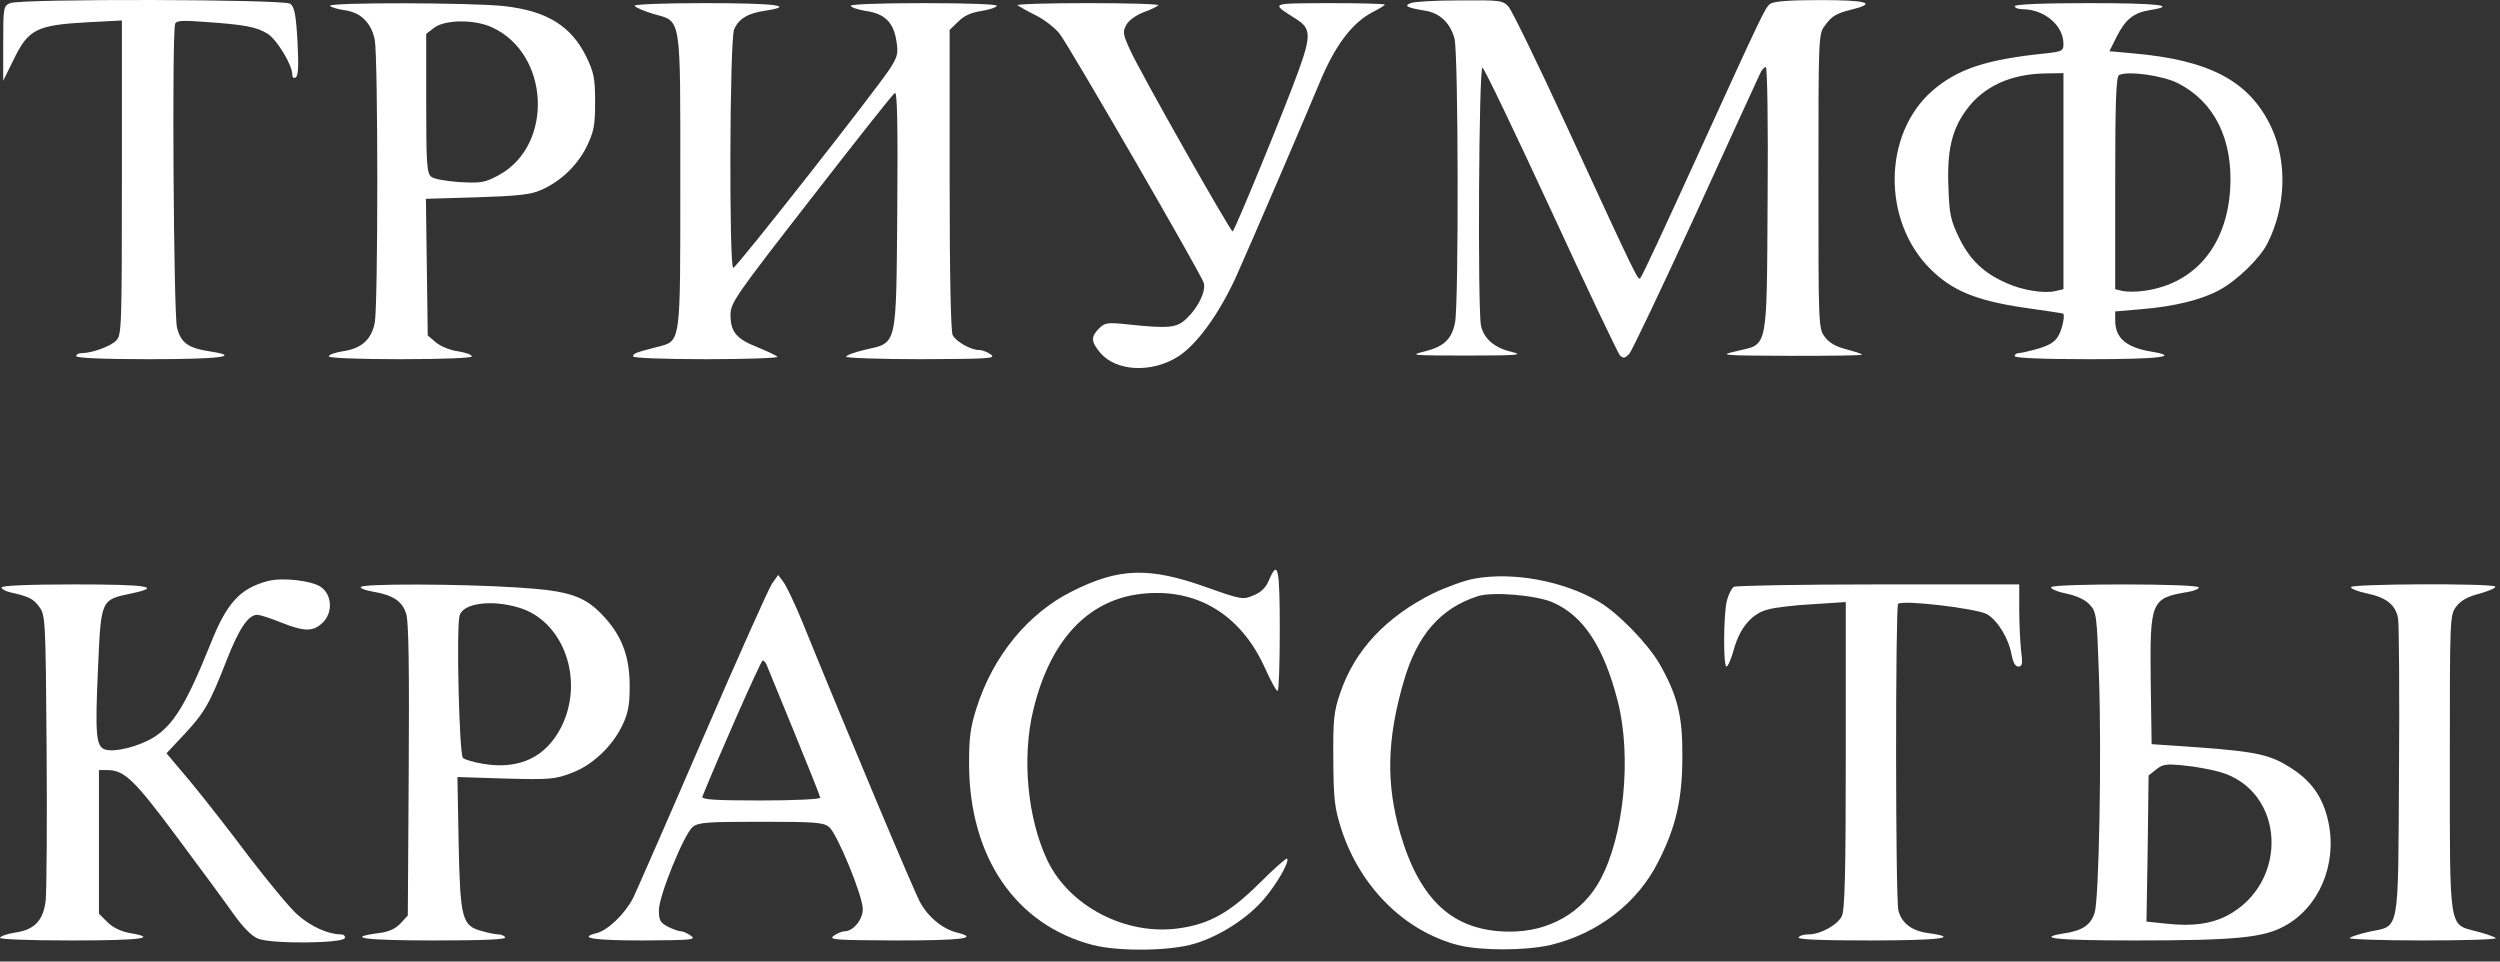 <svg width="143" height="55" viewBox="0 0 143 55" fill="none" xmlns="http://www.w3.org/2000/svg">
<rect x="0" y="0" width="143" height="55" fill="#333333" stroke="none"/>
<path d="M0.584 0.179C0.201 0.336 0.184 0.423 0.184 2.477V4.618L0.81 3.347C1.628 1.676 2.116 1.433 4.971 1.276L6.972 1.171V10.154C6.972 18.823 6.955 19.171 6.642 19.484C6.311 19.815 5.267 20.198 4.675 20.198C4.501 20.198 4.361 20.267 4.361 20.372C4.361 20.476 5.858 20.546 8.522 20.546C12.508 20.546 13.848 20.389 12.073 20.111C10.767 19.919 10.35 19.623 10.123 18.735C9.932 17.952 9.827 1.868 10.019 1.363C10.088 1.171 10.454 1.154 11.777 1.258C14.023 1.415 14.649 1.537 15.293 1.92C15.833 2.251 16.721 3.713 16.721 4.27C16.721 4.444 16.808 4.496 16.912 4.427C17.069 4.34 17.086 3.748 17.017 2.373C16.93 0.841 16.843 0.388 16.599 0.214C16.251 -0.047 1.228 -0.082 0.584 0.179Z" fill="white"/>
<path d="M80.689 0.179C80.289 0.336 80.463 0.44 81.542 0.614C82.36 0.754 82.952 1.311 83.196 2.199C83.422 3.017 83.44 17.291 83.231 18.44C83.039 19.414 82.587 19.832 81.455 20.111C80.585 20.32 80.776 20.337 83.91 20.337C86.834 20.337 87.182 20.302 86.469 20.128C85.476 19.902 84.867 19.362 84.71 18.614C84.519 17.604 84.588 3.8 84.797 3.87C84.902 3.904 86.66 7.577 88.714 12.016C90.768 16.473 92.544 20.198 92.665 20.337C92.857 20.511 92.944 20.494 93.188 20.25C93.344 20.076 95.05 16.49 96.983 12.277C98.897 8.065 100.568 4.444 100.673 4.218C100.76 4.009 100.917 3.835 101.004 3.835C101.091 3.835 101.143 7.107 101.108 11.372C101.056 20.146 101.143 19.658 99.367 20.076C98.288 20.32 98.358 20.337 102.431 20.354C104.729 20.354 106.557 20.337 106.504 20.285C106.452 20.215 106.034 20.093 105.582 19.971C105.025 19.832 104.624 19.606 104.381 19.275C104.015 18.788 104.015 18.631 104.015 10.363C104.015 2.146 104.015 1.937 104.381 1.467C104.798 0.893 105.025 0.771 105.982 0.527C107.375 0.179 106.766 0.005 104.137 0.005C102.344 0.005 101.474 0.075 101.265 0.214C100.951 0.458 100.882 0.614 96.791 9.579C95.242 12.974 93.919 15.829 93.832 15.898C93.693 16.055 93.727 16.142 89.619 7.229C87.983 3.678 86.486 0.614 86.294 0.388C85.964 0.023 85.824 0.005 83.492 0.023C82.134 0.023 80.881 0.092 80.689 0.179Z" fill="white"/>
<path d="M18.878 0.336C18.93 0.406 19.296 0.527 19.696 0.58C20.636 0.701 21.246 1.311 21.437 2.286C21.629 3.295 21.629 17.447 21.437 18.457C21.246 19.432 20.671 19.937 19.609 20.093C19.174 20.163 18.809 20.285 18.809 20.389C18.809 20.476 20.462 20.546 22.899 20.546C25.336 20.546 26.99 20.476 26.99 20.389C26.99 20.285 26.625 20.163 26.189 20.093C25.754 20.041 25.18 19.797 24.936 19.588L24.466 19.188L24.414 15.271L24.362 11.372L27.286 11.285C29.532 11.216 30.367 11.129 30.907 10.885C32.056 10.397 33.013 9.475 33.553 8.396C33.97 7.525 34.04 7.194 34.04 5.837C34.04 4.479 33.97 4.148 33.553 3.278C32.682 1.485 31.29 0.632 28.87 0.353C27.06 0.144 18.756 0.127 18.878 0.336ZM28.122 1.554C31.446 3.051 31.69 8.291 28.539 10.014C27.721 10.45 27.53 10.484 26.276 10.415C25.528 10.363 24.797 10.241 24.657 10.101C24.414 9.91 24.379 9.301 24.379 5.924V1.937L24.832 1.589C25.441 1.119 27.129 1.102 28.122 1.554Z" fill="white"/>
<path d="M36.302 0.336C36.354 0.423 36.824 0.632 37.346 0.788C39 1.258 38.913 0.719 38.913 10.363C38.913 19.85 38.965 19.484 37.573 19.85C36.319 20.18 36.215 20.215 36.215 20.389C36.215 20.476 37.938 20.546 40.427 20.546C42.743 20.546 44.57 20.476 44.466 20.407C44.379 20.32 43.857 20.076 43.3 19.85C42.116 19.38 41.785 18.979 41.785 18.004C41.785 17.326 42.064 16.925 46.398 11.355C48.922 8.1 51.081 5.367 51.185 5.314C51.325 5.227 51.359 7.107 51.325 11.982C51.255 19.954 51.342 19.571 49.479 20.006C48.887 20.145 48.4 20.32 48.4 20.407C48.4 20.476 50.332 20.546 52.717 20.546C56.529 20.529 56.982 20.511 56.686 20.285C56.495 20.145 56.199 20.024 56.025 20.024C55.537 20.024 54.702 19.554 54.493 19.171C54.388 18.944 54.319 15.811 54.319 10.275V1.711L54.806 1.241C55.119 0.91 55.554 0.719 56.111 0.632C56.547 0.562 56.965 0.44 57.017 0.336C57.086 0.249 55.485 0.179 52.839 0.179C50.193 0.179 48.592 0.249 48.661 0.336C48.713 0.44 49.114 0.562 49.566 0.632C50.611 0.788 51.116 1.293 51.272 2.338C51.394 3.051 51.342 3.243 50.907 3.922C50.106 5.158 42.116 15.324 41.942 15.324C41.698 15.324 41.733 2.216 41.994 1.676C42.255 1.067 42.795 0.754 43.752 0.614C45.58 0.336 44.344 0.179 40.375 0.179C37.834 0.179 36.232 0.249 36.302 0.336Z" fill="white"/>
<path d="M58.2 0.301C58.27 0.353 58.722 0.615 59.21 0.858C59.715 1.102 60.341 1.589 60.602 1.92C61.142 2.599 68.662 15.602 68.854 16.177C68.993 16.629 68.558 17.569 67.879 18.213C67.304 18.77 66.869 18.805 64.397 18.544C63.353 18.44 63.196 18.457 62.865 18.788C62.395 19.258 62.395 19.536 62.935 20.18C63.84 21.242 65.842 21.347 67.339 20.424C68.453 19.745 69.776 17.9 70.751 15.724C71.709 13.566 74.267 7.63 75.469 4.758C76.356 2.599 77.349 1.293 78.532 0.684C78.915 0.493 79.211 0.301 79.211 0.266C79.211 0.214 77.784 0.179 76.043 0.179C72.561 0.197 72.666 0.145 74.163 1.102C74.981 1.624 74.999 2.042 74.285 4.026C73.501 6.202 70.612 13.235 70.507 13.235C70.368 13.235 65.181 4.061 64.659 2.895C64.223 1.955 64.206 1.816 64.432 1.415C64.571 1.154 65.007 0.858 65.407 0.702C65.807 0.562 66.19 0.371 66.26 0.301C66.33 0.232 64.519 0.179 62.239 0.179C59.959 0.179 58.148 0.232 58.2 0.301Z" fill="white"/>
<path d="M115.245 0.353C115.245 0.44 115.436 0.527 115.68 0.527C116.933 0.527 118.03 1.45 118.03 2.512C118.03 2.912 117.943 2.947 117.038 3.051C113.574 3.4 111.955 3.957 110.51 5.21C107.707 7.682 107.655 12.626 110.406 15.376C111.641 16.612 113.017 17.186 115.697 17.587C116.933 17.761 117.96 17.917 117.995 17.935C118.134 17.952 117.995 18.718 117.769 19.153C117.577 19.536 117.281 19.728 116.603 19.937C116.115 20.076 115.593 20.198 115.471 20.198C115.349 20.198 115.245 20.267 115.245 20.372C115.245 20.476 116.777 20.546 119.51 20.546C123.548 20.546 124.767 20.389 123.043 20.111C121.599 19.867 120.989 19.327 120.989 18.318V17.813L122.434 17.691C124.366 17.534 125.916 17.151 126.943 16.594C127.97 16.037 129.258 14.784 129.693 13.931C130.755 11.842 130.842 9.266 129.919 7.281C128.683 4.653 126.42 3.434 121.999 3.051L120.659 2.93L121.076 2.094C121.581 1.102 122.034 0.736 122.956 0.58C124.627 0.318 123.461 0.179 119.527 0.179C116.794 0.179 115.245 0.249 115.245 0.353ZM118.03 10.363V16.542L117.577 16.647C116.951 16.803 115.697 16.612 114.775 16.194C113.469 15.62 112.686 14.871 112.077 13.635C111.572 12.591 111.502 12.277 111.45 10.693C111.363 8.639 111.641 7.421 112.46 6.307C113.434 4.949 115.019 4.218 117.038 4.2L118.03 4.183V10.363ZM124.575 4.757C126.664 5.819 127.726 7.96 127.569 10.78C127.378 14.036 125.567 16.212 122.695 16.629C122.243 16.699 121.668 16.699 121.424 16.647L120.989 16.542V10.467C120.989 5.767 121.041 4.357 121.216 4.287C121.755 4.044 123.705 4.322 124.575 4.757Z" fill="white"/>
<path d="M72.593 33.166C72.419 33.602 72.158 33.863 71.706 34.054C71.096 34.315 71.009 34.298 69.042 33.602C65.735 32.418 64.011 32.47 61.313 33.828C58.807 35.081 56.805 37.518 55.865 40.477C55.499 41.609 55.43 42.201 55.43 43.698C55.447 49.025 58.093 52.906 62.514 54.055C64.011 54.438 66.971 54.404 68.363 53.968C69.791 53.533 71.358 52.523 72.297 51.427C73.046 50.556 73.777 49.268 73.62 49.112C73.586 49.059 72.855 49.703 72.019 50.539C70.33 52.21 69.181 52.854 67.441 53.098C64.412 53.533 61.157 51.845 59.903 49.199C58.772 46.796 58.441 43.35 59.103 40.617C60.043 36.7 62.149 34.385 65.143 33.985C68.346 33.567 70.94 35.081 72.35 38.197C72.68 38.928 72.994 39.52 73.081 39.52C73.15 39.52 73.203 37.953 73.203 36.039C73.203 32.47 73.098 31.983 72.593 33.166Z" fill="white"/>
<path d="M44.165 33.375C43.973 33.654 42.198 37.623 40.213 42.218C38.229 46.814 36.419 50.939 36.21 51.375C35.74 52.28 34.765 53.22 34.121 53.376C33.024 53.655 33.947 53.794 36.784 53.794C39.534 53.777 39.83 53.759 39.534 53.533C39.343 53.394 39.082 53.272 38.96 53.272C38.821 53.272 38.49 53.15 38.211 53.011C37.776 52.785 37.689 52.645 37.689 52.071C37.689 51.235 39.117 47.736 39.621 47.301C39.952 47.04 40.422 47.005 43.521 47.005C46.619 47.005 47.089 47.04 47.42 47.301C47.89 47.684 49.352 51.253 49.352 52.001C49.352 52.611 48.795 53.272 48.308 53.272C48.151 53.272 47.873 53.394 47.681 53.533C47.385 53.759 47.785 53.777 51.319 53.794C54.957 53.794 56.019 53.672 54.801 53.359C53.948 53.167 53.095 52.471 52.625 51.601C52.242 50.887 48.517 42.027 45.871 35.516C45.453 34.507 44.983 33.515 44.809 33.288L44.513 32.888L44.165 33.375ZM43.834 37.988C43.886 38.11 44.6 39.851 45.418 41.853C46.236 43.855 46.915 45.543 46.915 45.63C46.915 45.717 45.383 45.787 43.503 45.787C40.84 45.787 40.109 45.735 40.178 45.56C41.084 43.315 43.521 37.779 43.625 37.779C43.695 37.779 43.782 37.884 43.834 37.988Z" fill="white"/>
<path d="M84.342 33.097C83.819 33.184 82.758 33.567 81.992 33.932C79.293 35.273 77.501 37.17 76.665 39.624C76.299 40.686 76.247 41.121 76.265 43.437C76.282 45.752 76.334 46.204 76.735 47.458C77.814 50.748 80.338 53.254 83.384 54.055C84.69 54.386 87.231 54.386 88.676 54.055C91.392 53.411 93.672 51.653 94.856 49.285C95.865 47.301 96.231 45.717 96.231 43.263C96.248 40.947 95.952 39.781 94.925 37.971C94.246 36.804 92.523 35.029 91.427 34.402C89.425 33.236 86.57 32.696 84.342 33.097ZM88.815 34.454C90.573 35.22 91.74 36.996 92.54 40.129C93.341 43.28 92.889 47.841 91.531 50.33C90.521 52.21 88.589 53.307 86.326 53.289C83.141 53.272 81.226 51.531 80.094 47.667C79.276 44.829 79.328 42.305 80.286 38.998C81.052 36.334 82.375 34.803 84.516 34.106C85.351 33.828 87.841 34.037 88.815 34.454Z" fill="white"/>
<path d="M15.321 33.236C13.737 33.654 12.971 34.472 12.031 36.857C10.638 40.321 9.89 41.522 8.723 42.218C7.888 42.706 6.582 43.037 6.043 42.88C5.486 42.741 5.433 42.062 5.607 38.197C5.781 34.281 5.764 34.315 7.487 33.95C9.333 33.567 8.48 33.428 4.267 33.428C1.656 33.428 0.089 33.497 0.089 33.602C0.089 33.689 0.298 33.811 0.577 33.88C1.621 34.107 1.917 34.246 2.248 34.716C2.596 35.186 2.613 35.429 2.666 42.88C2.7 47.11 2.666 50.992 2.613 51.514C2.474 52.663 1.969 53.185 0.873 53.342C0.437 53.411 0.054 53.533 0.002 53.638C-0.067 53.725 1.517 53.794 4.093 53.794C8.079 53.794 9.141 53.655 7.366 53.359C6.913 53.272 6.443 53.046 6.147 52.75L5.66 52.263V48.154V44.046H6.147C7.139 44.064 7.696 44.621 10.133 47.893C11.456 49.669 12.918 51.653 13.371 52.297C13.911 53.046 14.398 53.551 14.764 53.69C15.512 54.003 19.62 53.968 19.725 53.655C19.76 53.533 19.655 53.446 19.481 53.446C18.785 53.446 17.775 52.994 17.027 52.332C16.591 51.949 15.355 50.452 14.259 49.025C13.18 47.58 11.665 45.648 10.917 44.742L9.524 43.089L10.551 41.992C11.7 40.756 11.996 40.251 12.971 37.745C13.684 35.934 14.207 35.168 14.711 35.168C14.868 35.168 15.477 35.36 16.069 35.604C17.427 36.143 17.914 36.143 18.471 35.604C19.046 35.029 18.994 34.037 18.367 33.584C17.88 33.219 16.139 33.01 15.321 33.236Z" fill="white"/>
<path d="M20.629 33.584C20.629 33.671 20.942 33.776 21.343 33.845C22.491 34.037 23.031 34.402 23.24 35.133C23.379 35.569 23.414 38.406 23.379 44.081L23.327 52.367L22.909 52.819C22.613 53.133 22.23 53.307 21.639 53.376C19.689 53.638 20.873 53.794 24.807 53.794C27.557 53.794 28.967 53.742 28.897 53.62C28.845 53.516 28.654 53.446 28.497 53.446C28.34 53.446 27.905 53.359 27.557 53.255C26.426 52.959 26.321 52.541 26.234 48.206L26.165 44.446L28.915 44.533C31.439 44.603 31.77 44.568 32.675 44.22C33.876 43.785 35.025 42.688 35.599 41.487C35.913 40.843 36.017 40.338 36.017 39.346C36.035 37.657 35.617 36.474 34.642 35.377C33.493 34.089 32.64 33.793 29.559 33.602C26.321 33.393 20.629 33.375 20.629 33.584ZM29.663 34.751C32.24 35.499 33.441 38.893 32.118 41.557C31.247 43.297 29.733 44.029 27.679 43.698C27.122 43.611 26.582 43.454 26.478 43.35C26.269 43.141 26.095 35.934 26.286 35.221C26.46 34.507 28.097 34.281 29.663 34.751Z" fill="white"/>
<path d="M99.172 33.567C99.05 33.654 98.876 33.985 98.789 34.315C98.58 35.029 98.563 38.127 98.754 38.127C98.841 38.127 99.033 37.675 99.19 37.1C99.538 35.882 100.217 35.081 101.157 34.855C101.522 34.751 102.671 34.611 103.716 34.559L105.578 34.437V43.193C105.578 49.86 105.526 52.071 105.352 52.402C105.108 52.906 104.133 53.446 103.454 53.446C103.193 53.446 102.932 53.516 102.88 53.62C102.81 53.742 104.22 53.794 106.953 53.794C110.905 53.794 112.21 53.638 110.313 53.376C109.373 53.255 108.781 52.819 108.59 52.088C108.416 51.479 108.416 34.716 108.572 34.542C108.816 34.298 113.081 34.803 113.655 35.133C114.282 35.499 114.909 36.543 115.065 37.466C115.152 37.901 115.274 38.127 115.448 38.127C115.674 38.127 115.709 37.971 115.605 37.205C115.553 36.718 115.5 35.656 115.5 34.855V33.428H107.458C103.019 33.428 99.294 33.497 99.172 33.567Z" fill="white"/>
<path d="M117.329 33.584C117.277 33.671 117.66 33.845 118.182 33.95C118.774 34.072 119.261 34.298 119.522 34.576C119.923 35.012 119.94 35.151 120.062 38.702C120.219 43.158 120.062 51.392 119.818 52.193C119.609 52.889 119.139 53.22 118.147 53.376C116.337 53.655 117.555 53.794 122.064 53.794C127.878 53.794 129.462 53.638 130.663 52.976C132.648 51.914 133.692 49.442 133.187 47.04C132.909 45.682 132.265 44.725 131.116 43.976C129.897 43.176 129.131 43.002 125.859 42.758L123.073 42.566L123.021 38.946C122.969 34.385 123.039 34.211 125.128 33.863C125.476 33.81 125.772 33.689 125.772 33.602C125.772 33.375 117.468 33.375 117.329 33.584ZM126.955 44.151C130.733 45.212 130.976 50.539 127.338 52.402C126.433 52.854 125.389 52.993 123.944 52.837L122.778 52.715L122.847 48.537L122.899 44.359L123.335 44.011C123.7 43.715 123.926 43.681 124.901 43.785C125.528 43.837 126.45 44.011 126.955 44.151Z" fill="white"/>
<path d="M134.472 33.584C134.472 33.672 134.89 33.846 135.412 33.95C136.491 34.176 137.031 34.594 137.17 35.377C137.223 35.691 137.257 39.642 137.223 44.151C137.17 53.551 137.275 52.924 135.534 53.29C134.994 53.411 134.49 53.568 134.403 53.655C134.298 53.725 136.178 53.794 138.563 53.794C140.93 53.794 142.828 53.742 142.758 53.655C142.689 53.586 142.184 53.411 141.644 53.272C140.06 52.854 140.13 53.307 140.13 43.576C140.13 35.325 140.13 35.186 140.495 34.699C140.756 34.35 141.157 34.124 141.853 33.95C142.393 33.793 142.793 33.619 142.723 33.55C142.532 33.358 134.472 33.393 134.472 33.584Z" fill="white"/>
</svg>
